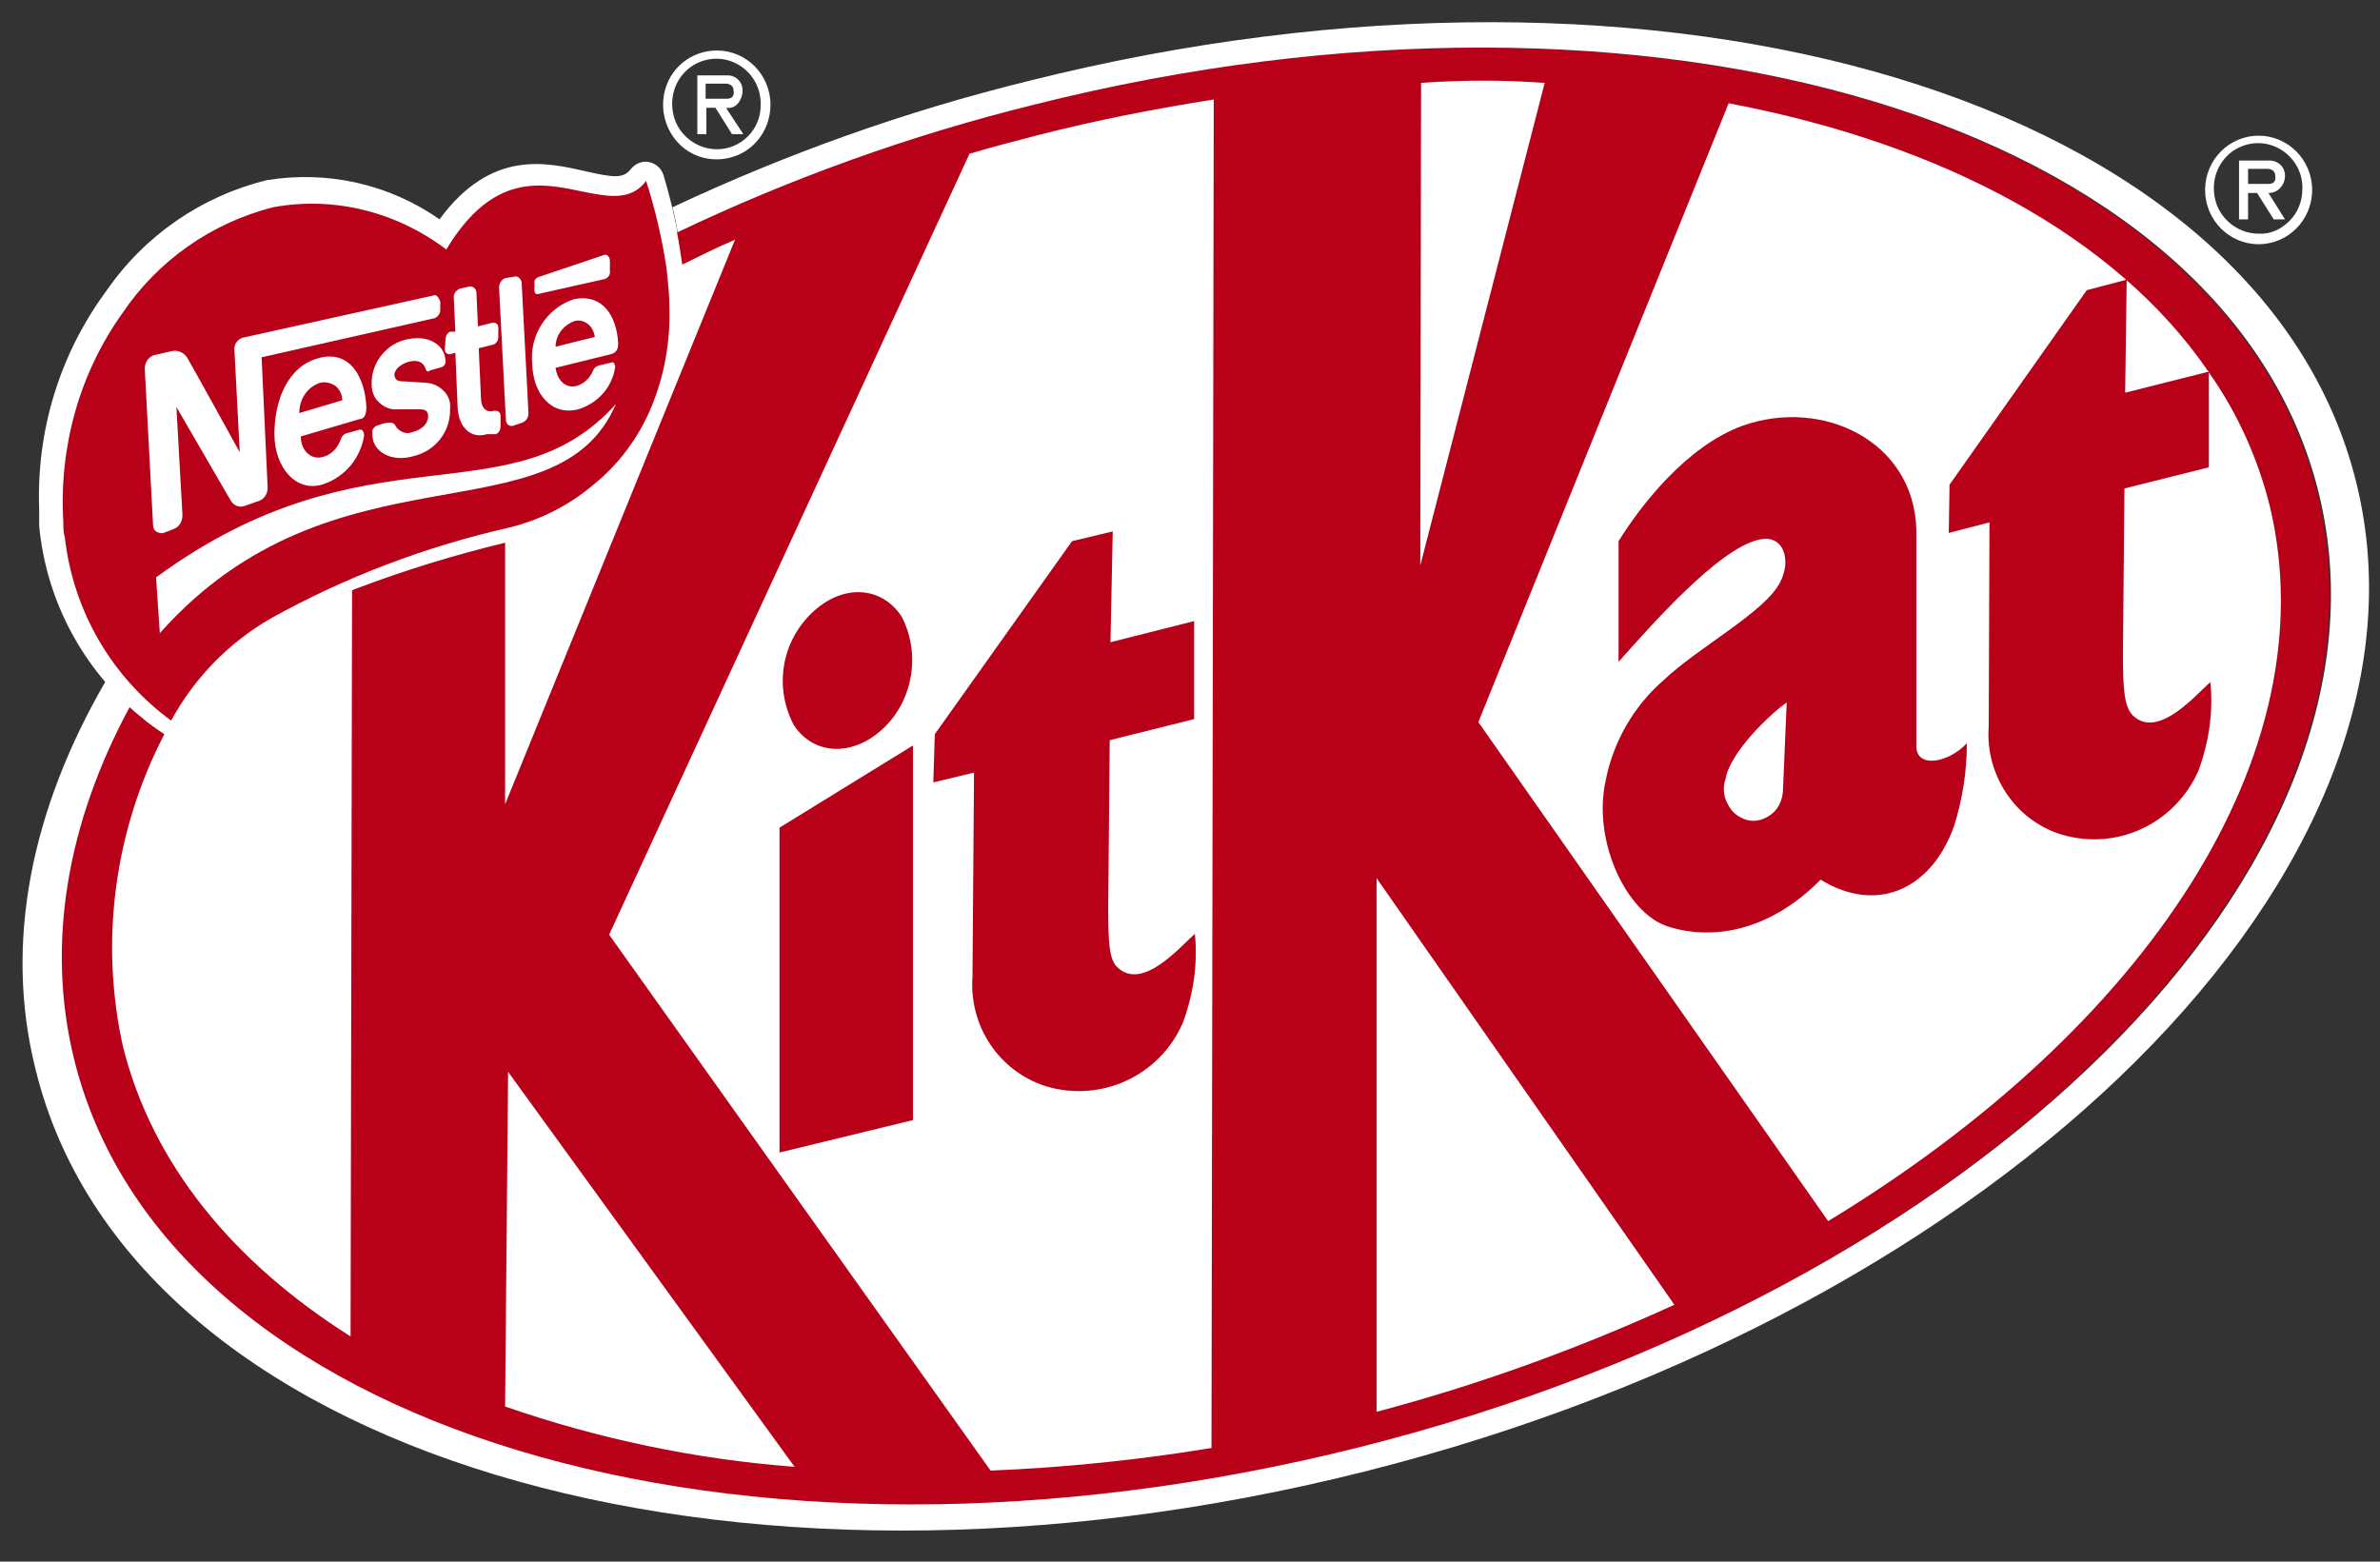 <svg width="96" height="63" viewBox="0 0 96 63" fill="none" xmlns="http://www.w3.org/2000/svg">
<rect x="0" y="0" width="96" height="63" fill="#333333" stroke="none"/>
<path d="M54.779 57.801C79.248 51.746 96.151 34.983 92.533 20.36C88.915 5.737 66.145 -1.209 41.675 4.846C17.206 10.901 0.302 27.664 3.921 42.287C7.539 56.91 30.309 63.856 54.779 57.801Z" fill="white"/>
<path d="M27.55 10.765C27.398 9.518 27.125 8.271 26.76 7.055C26.668 6.781 26.456 6.599 26.182 6.538C25.908 6.477 25.634 6.599 25.452 6.812C25.148 7.207 24.783 7.176 23.597 6.903C22.077 6.568 19.826 5.99 17.728 8.849C15.691 7.42 13.197 6.872 10.765 7.268C8.15 7.906 5.838 9.487 4.288 11.738C2.402 14.292 1.46 17.394 1.581 20.556V21.225C1.855 24.114 3.223 26.76 5.382 28.675C5.96 29.192 6.599 29.618 7.298 29.953C10.43 31.442 9.031 25.543 14.353 23.628C16.329 22.898 18.336 22.32 20.404 21.864C21.742 21.56 22.989 20.951 24.114 20.1C25.27 19.218 26.212 18.032 26.82 16.694C27.398 15.356 27.702 13.927 27.702 12.467C27.702 11.951 27.641 11.342 27.55 10.765Z" fill="white"/>
<path d="M31.443 33.389V46.495L36.825 45.187V30.074L31.443 33.389ZM35.67 29.344C36.856 28.189 37.129 26.334 36.369 24.874C35.548 23.628 33.967 23.536 32.72 24.753C31.504 25.939 31.23 27.763 32.021 29.253C32.842 30.5 34.453 30.53 35.67 29.344Z" fill="#B90019"/>
<path d="M93.476 19.918C89.827 4.957 66.625 -2.068 41.629 4.227C36.703 5.443 31.899 7.176 27.307 9.366C27.398 9.822 27.459 10.278 27.52 10.673C28.219 10.339 28.919 9.974 29.648 9.67L20.374 32.446V21.894C18.367 22.381 16.36 22.989 14.444 23.719L14.201 23.81L14.14 53.914C9.427 50.934 6.143 46.981 4.957 42.207C4.014 37.95 4.622 33.48 6.629 29.618C6.203 29.344 5.808 29.04 5.413 28.706L5.2 28.523C2.646 33.237 1.825 38.072 2.95 42.724C6.599 57.655 29.8 64.71 54.796 58.415C79.792 52.12 97.125 34.879 93.476 19.918ZM20.374 56.742L20.495 43.241L32.051 59.175C28.067 58.871 24.145 58.05 20.374 56.742ZM48.867 58.415C45.917 58.901 42.937 59.206 39.957 59.327L24.57 37.707L39.105 6.203C40.018 5.93 40.96 5.686 41.903 5.443C44.275 4.835 46.647 4.379 48.958 4.014L48.867 58.415ZM57.32 3.345C58.993 3.223 60.635 3.223 62.307 3.345L57.29 22.806L57.32 3.345ZM55.526 56.955V35.426L67.538 52.637C63.676 54.401 59.662 55.861 55.526 56.955ZM73.741 49.262L59.631 29.131L69.727 4.166C78.393 5.808 85.327 9.548 89.036 14.931L89.097 14.991L85.722 15.843V15.752L85.783 11.282L84.171 11.707L78.637 19.553L78.606 21.499L80.248 21.073L80.218 29.284C80.066 31.26 81.282 33.085 83.137 33.662C85.357 34.331 87.698 33.267 88.671 31.108C89.097 29.953 89.28 28.736 89.158 27.52C88.641 27.945 87.09 29.831 86.056 28.888C85.692 28.554 85.631 27.854 85.631 26.395L85.692 19.705L89.097 18.853V15.022C90.253 16.664 91.074 18.488 91.56 20.435C93.932 30.439 86.573 41.477 73.741 49.262Z" fill="#B90019"/>
<path d="M77.299 30.105V21.377C77.208 17.789 73.498 16.025 70.274 17.181C68.024 18.002 66.169 20.404 65.287 21.833V26.699C66.565 25.27 69.301 22.137 70.943 21.773C71.947 21.529 72.281 22.594 71.795 23.506C71.156 24.722 68.48 26.121 67.082 27.459C65.896 28.493 65.075 29.922 64.77 31.473C64.223 33.906 65.591 36.825 67.264 37.372C69.058 37.95 71.369 37.585 73.437 35.487C75.657 36.855 77.877 35.943 78.819 33.328C79.154 32.264 79.336 31.138 79.336 29.983C78.606 30.773 77.299 31.017 77.299 30.105ZM71.916 31.929C71.886 32.294 71.734 32.628 71.46 32.841C71.187 33.054 70.822 33.176 70.487 33.085C70.153 32.993 69.849 32.781 69.697 32.446C69.514 32.142 69.484 31.747 69.605 31.412C69.788 30.348 71.4 28.797 72.069 28.341L71.916 31.929ZM37.646 31.564L39.288 31.169L39.227 39.379C39.075 41.386 40.291 43.211 42.177 43.819C44.397 44.488 46.769 43.423 47.711 41.264C48.137 40.109 48.319 38.893 48.198 37.676C47.681 38.102 46.13 39.987 45.096 39.045C44.731 38.741 44.701 38.011 44.701 36.551L44.762 29.861L48.167 29.01V25.057L44.792 25.908L44.883 21.438L43.241 21.833L37.707 29.618L37.646 31.564Z" fill="#B90019"/>
<path d="M95.057 19.522C91.287 4.014 67.233 -3.223 41.416 3.284C36.49 4.5 31.716 6.203 27.125 8.362C27.216 8.697 27.276 9.031 27.337 9.366C31.929 7.176 36.764 5.443 41.69 4.227C66.686 -2.068 89.888 4.957 93.537 19.918C97.186 34.879 79.883 52.09 54.827 58.385C29.8 64.679 6.629 57.655 2.98 42.694C1.855 38.072 2.706 33.206 5.23 28.523C5.291 28.584 4.622 27.915 4.257 27.489C1.277 32.628 0.152 38.011 1.429 43.119C5.2 58.628 29.253 65.865 55.07 59.358C80.887 52.85 98.828 35 95.057 19.522Z" fill="white"/>
<path d="M4.927 12.65C3.193 15.083 2.372 18.063 2.555 21.073C2.555 21.286 2.555 21.499 2.616 21.681C2.95 24.661 4.531 27.337 6.903 29.071C7.846 27.337 9.245 25.908 10.947 24.935C13.958 23.263 17.181 22.046 20.526 21.286C21.773 20.982 22.928 20.404 23.902 19.583C24.936 18.762 25.756 17.667 26.273 16.421C26.79 15.174 27.034 13.836 27.003 12.467C27.003 11.92 26.942 11.342 26.882 10.795C26.699 9.609 26.425 8.423 26.061 7.298C25.452 8.119 24.54 7.937 23.476 7.724C21.864 7.389 19.888 6.933 18.002 10.065C15.995 8.545 13.471 7.906 11.008 8.362C8.515 9.001 6.356 10.521 4.927 12.65Z" fill="#B90019"/>
<path d="M21.043 11.434C21.043 11.342 21.012 11.282 20.952 11.221C20.891 11.16 20.8 11.13 20.739 11.16L20.374 11.221C20.222 11.282 20.131 11.434 20.131 11.616L20.404 16.907C20.404 17.09 20.526 17.211 20.678 17.181L21.043 17.059C21.225 16.998 21.317 16.846 21.317 16.664L21.043 11.434ZM21.56 11.464V11.707C21.56 11.829 21.621 11.89 21.712 11.859L24.418 11.251C24.54 11.19 24.631 11.069 24.601 10.917V10.521C24.601 10.369 24.479 10.248 24.388 10.278L21.681 11.19C21.59 11.251 21.529 11.342 21.56 11.464ZM19.644 17.515C18.945 17.728 18.488 17.181 18.458 16.421L18.367 14.231L18.154 14.292C18.032 14.292 17.941 14.231 17.941 14.079L17.972 13.684C17.972 13.562 18.032 13.441 18.154 13.38H18.367L18.306 12.042C18.276 11.859 18.397 11.707 18.549 11.646L18.945 11.555C19.097 11.555 19.218 11.646 19.218 11.829L19.279 13.167L19.887 13.015C20.009 13.015 20.1 13.076 20.1 13.228V13.593C20.1 13.714 20.039 13.836 19.918 13.897L19.31 14.049L19.401 16.056C19.401 16.451 19.614 16.664 19.918 16.573H19.979C20.1 16.573 20.191 16.634 20.191 16.786V17.181C20.191 17.333 20.131 17.455 20.009 17.515H19.644ZM14.779 16.421C14.718 15.204 14.11 14.11 12.863 14.444C11.586 14.779 11.069 16.177 11.069 17.515C11.069 18.853 11.951 19.918 13.076 19.522C13.927 19.218 14.535 18.488 14.688 17.576C14.688 17.455 14.627 17.302 14.505 17.333L13.958 17.485C13.866 17.515 13.775 17.607 13.745 17.728C13.623 18.063 13.38 18.336 13.045 18.428C12.559 18.58 12.133 18.184 12.133 17.607L14.505 16.907C14.688 16.907 14.779 16.725 14.779 16.421ZM12.072 16.664C12.072 16.117 12.376 15.63 12.893 15.448C13.106 15.387 13.35 15.448 13.532 15.569C13.714 15.721 13.806 15.934 13.806 16.147L12.072 16.664ZM24.935 13.836C24.874 12.772 24.327 11.829 23.141 12.072C22.046 12.437 21.347 13.532 21.469 14.687C21.499 15.904 22.259 16.786 23.323 16.512C24.114 16.269 24.692 15.63 24.814 14.809C24.814 14.718 24.753 14.566 24.662 14.627L24.145 14.748C24.053 14.779 23.962 14.839 23.932 14.931C23.81 15.235 23.567 15.478 23.263 15.569C22.807 15.691 22.472 15.326 22.411 14.839L24.631 14.292C24.874 14.231 24.935 14.079 24.935 13.836ZM22.411 13.988C22.411 13.501 22.746 13.106 23.172 12.954C23.354 12.893 23.567 12.954 23.719 13.076C23.871 13.197 23.962 13.38 23.992 13.593L22.411 13.988Z" fill="white"/>
<path d="M17.485 11.92L9.792 13.623C9.579 13.684 9.427 13.897 9.457 14.14L9.67 18.245C9.67 18.245 7.694 14.657 7.542 14.414C7.39 14.201 7.146 14.11 6.903 14.17L6.234 14.322C5.991 14.383 5.839 14.627 5.839 14.87L6.173 21.164C6.173 21.286 6.204 21.377 6.295 21.438C6.386 21.499 6.508 21.529 6.599 21.499L6.994 21.347C7.238 21.256 7.359 21.043 7.359 20.769L7.116 16.421L9.305 20.191C9.427 20.404 9.67 20.495 9.883 20.404L10.491 20.191C10.674 20.1 10.796 19.918 10.796 19.674L10.552 14.414L17.546 12.832C17.668 12.772 17.759 12.65 17.759 12.498V12.163C17.698 12.011 17.607 11.859 17.485 11.92Z" fill="white"/>
<path d="M16.482 14.596C16.816 14.505 17.06 14.596 17.151 14.839C17.242 15.083 17.272 14.961 17.394 14.931L17.82 14.809C17.911 14.779 17.972 14.687 17.972 14.596C17.972 13.927 17.303 13.501 16.451 13.684C15.6 13.836 14.961 14.627 14.992 15.508C14.992 15.782 15.083 16.056 15.296 16.238C15.478 16.421 15.752 16.542 16.026 16.512H16.847C17.06 16.512 17.242 16.512 17.272 16.755C17.272 17.12 16.999 17.333 16.664 17.424C16.391 17.546 16.087 17.424 15.934 17.151C15.874 16.998 15.569 17.059 15.448 17.09L15.174 17.181C15.083 17.242 14.992 17.333 15.022 17.455V17.546C15.022 18.215 15.782 18.671 16.695 18.397C17.576 18.184 18.185 17.394 18.154 16.482C18.185 16.238 18.093 15.964 17.911 15.782C17.729 15.6 17.516 15.478 17.242 15.448L16.33 15.387C16.117 15.387 15.934 15.387 15.904 15.113C15.934 14.87 16.178 14.687 16.482 14.596ZM6.295 23.293C14.84 17.029 20.587 21.043 24.844 16.299C22.442 21.894 13.471 17.637 6.447 25.543L6.295 23.293Z" fill="white"/>
<path fill-rule="evenodd" clip-rule="evenodd" d="M29.953 3.649C29.953 3.315 29.709 3.071 29.405 3.041H28.128V5.413H28.493V4.348H28.858L29.527 5.413H29.983L29.284 4.348C29.466 4.379 29.648 4.318 29.77 4.166C29.892 4.014 29.953 3.831 29.953 3.649ZM28.462 3.984V3.375H29.284C29.284 3.375 29.588 3.375 29.588 3.649C29.588 3.649 29.679 3.984 29.314 3.984H28.462ZM28.919 2.037C28.037 2.037 27.246 2.554 26.912 3.375C26.577 4.196 26.76 5.139 27.368 5.778C27.976 6.416 28.919 6.599 29.74 6.264C30.561 5.93 31.078 5.109 31.078 4.227C31.078 3.01 30.105 2.037 28.919 2.037ZM28.919 6.021C28.189 6.021 27.52 5.565 27.246 4.896C26.973 4.196 27.125 3.406 27.642 2.889C28.158 2.372 28.949 2.22 29.618 2.524C30.287 2.828 30.713 3.497 30.682 4.257C30.682 5.23 29.892 6.021 28.919 6.021ZM92.168 7.085C92.168 6.751 91.925 6.507 91.591 6.477H90.314V8.849H90.678V7.785H91.043L91.712 8.849H92.168L91.5 7.785C91.682 7.785 91.834 7.724 91.956 7.602C92.108 7.45 92.168 7.268 92.168 7.085ZM90.678 7.42V6.812H91.469C91.469 6.812 91.773 6.812 91.773 7.085C91.773 7.085 91.865 7.42 91.5 7.42H90.678ZM91.104 5.474C89.918 5.474 88.945 6.447 88.945 7.663C88.945 8.879 89.918 9.852 91.104 9.852C92.29 9.852 93.263 8.879 93.263 7.663C93.263 6.447 92.29 5.474 91.104 5.474ZM91.104 9.427C90.374 9.427 89.706 8.971 89.432 8.302C89.158 7.602 89.31 6.812 89.827 6.295C90.344 5.778 91.135 5.626 91.804 5.93C92.473 6.234 92.898 6.903 92.868 7.633C92.868 8.119 92.686 8.575 92.351 8.91C92.016 9.244 91.591 9.457 91.104 9.427Z" fill="white"/>
</svg>
